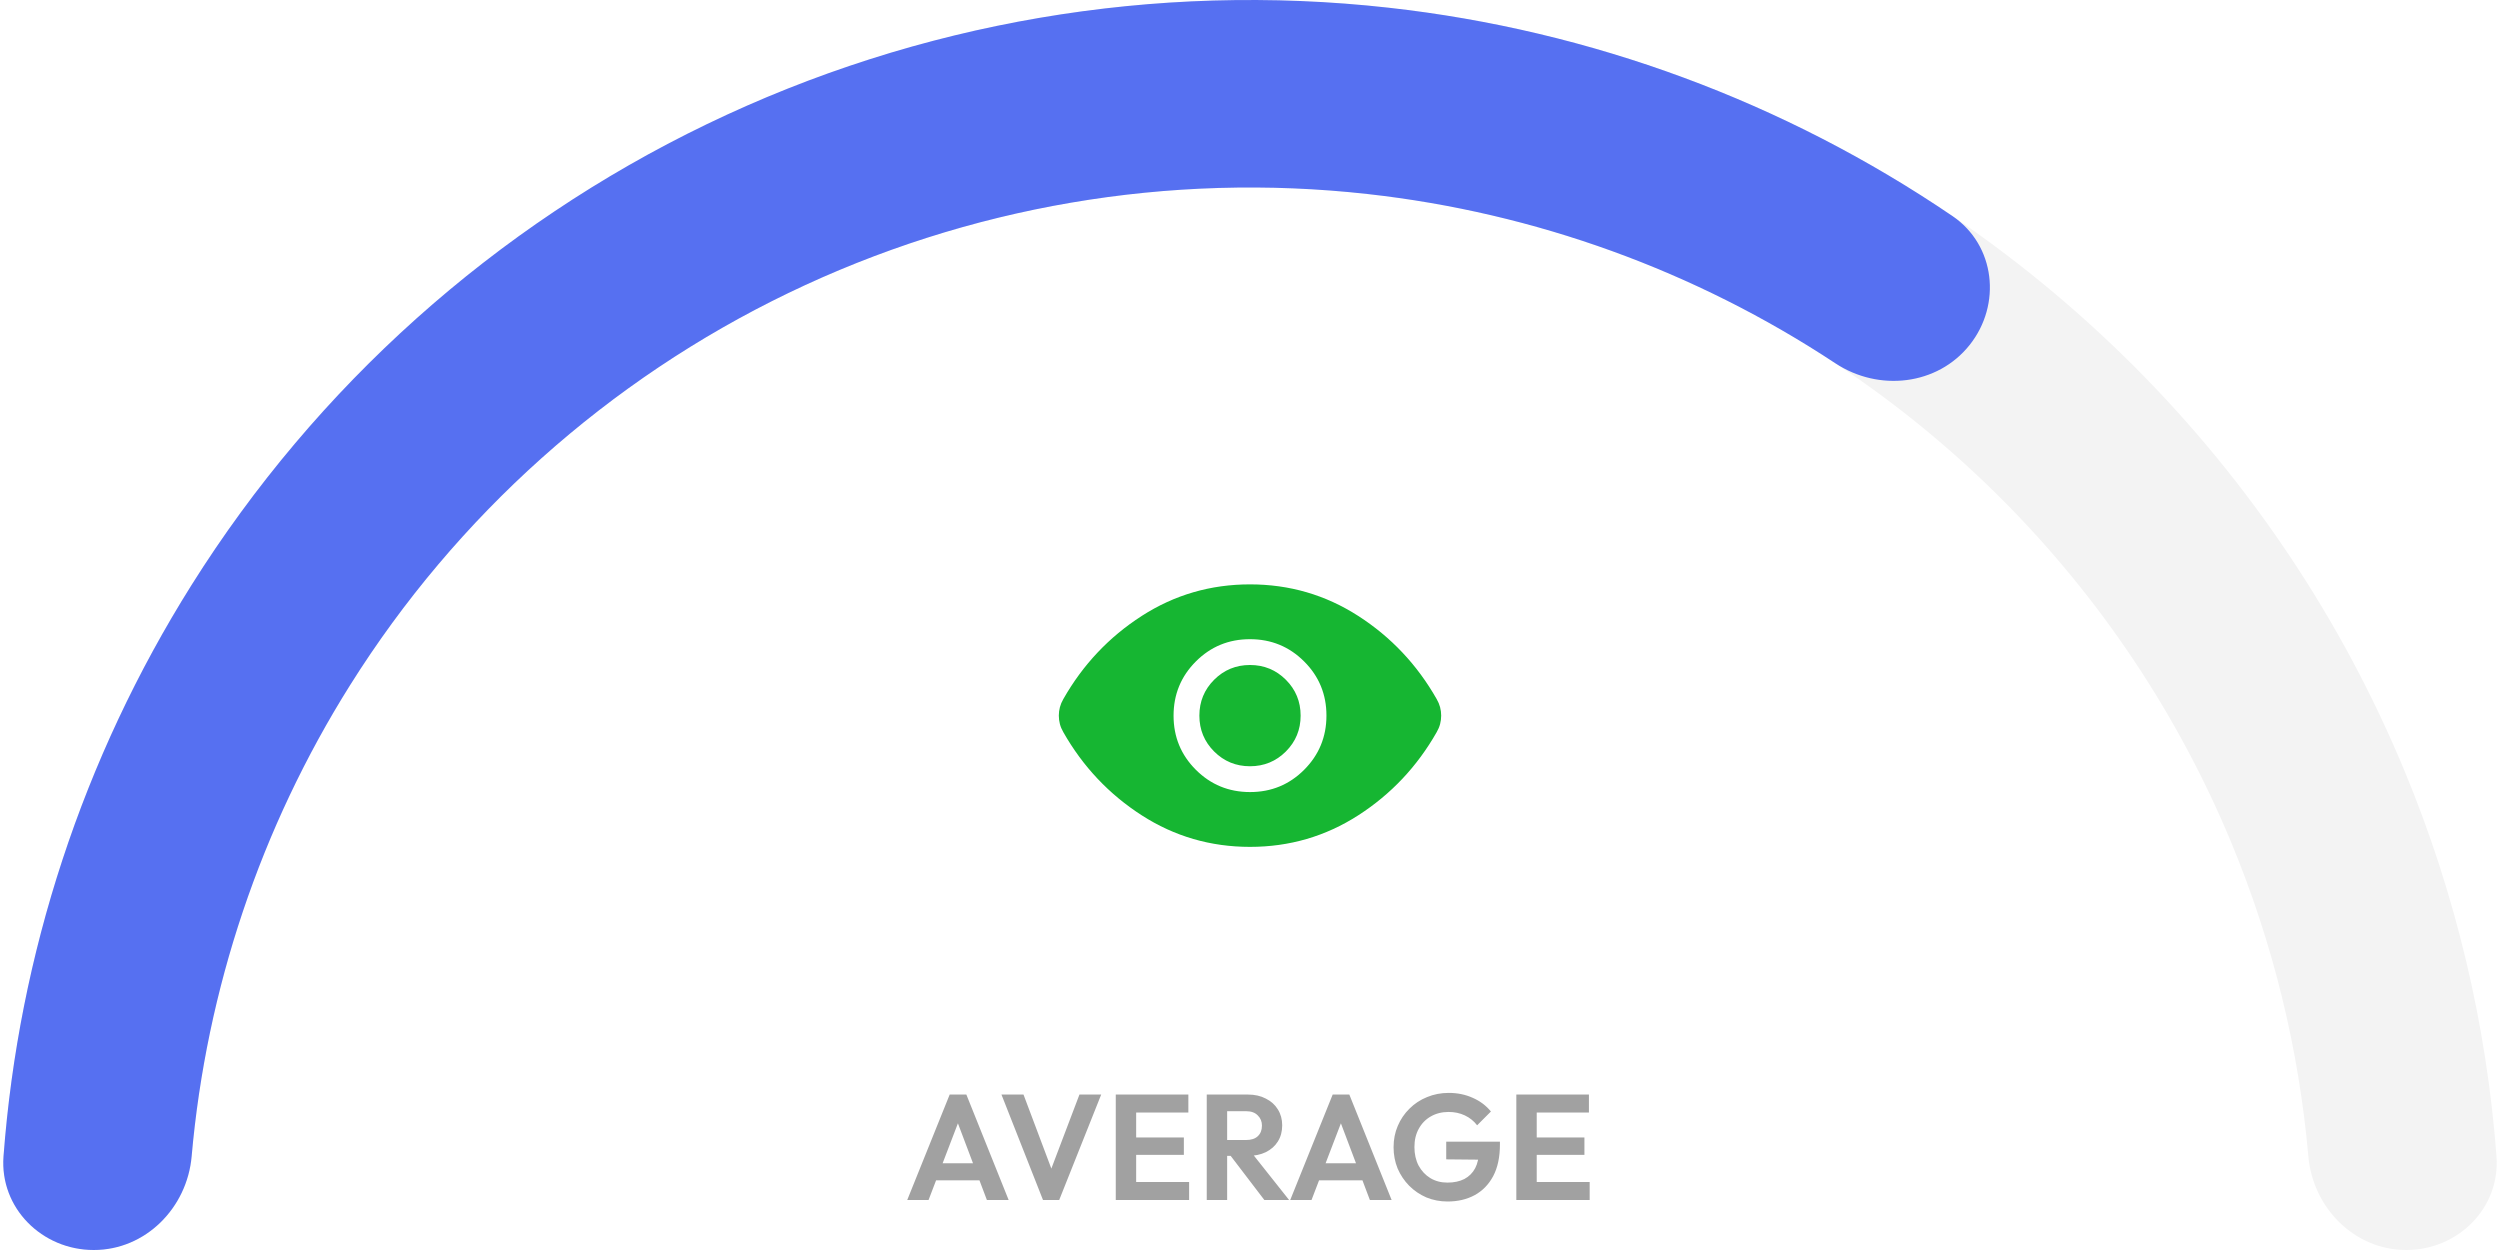 <svg width="200" height="100" viewBox="0 0 200 100" fill="none" xmlns="http://www.w3.org/2000/svg">
<path d="M7.5 100C3.358 100 -0.029 96.637 0.281 92.507C1.075 81.94 3.545 71.551 7.612 61.732C12.637 49.599 20.003 38.575 29.289 29.289C38.575 20.003 49.599 12.637 61.732 7.612C73.864 2.587 86.868 -1.72208e-06 100 0C113.132 1.72208e-06 126.136 2.587 138.268 7.612C150.401 12.637 161.425 20.003 170.711 29.289C179.997 38.575 187.362 49.599 192.388 61.732C196.455 71.551 198.925 81.94 199.719 92.507C200.029 96.638 196.642 100 192.5 100C188.358 100 185.034 96.636 184.669 92.51C183.909 83.915 181.843 75.471 178.53 67.472C174.258 57.159 167.997 47.789 160.104 39.896C152.211 32.003 142.841 25.742 132.528 21.47C122.215 17.199 111.162 15 100 15C88.838 15 77.785 17.199 67.472 21.47C57.159 25.742 47.789 32.003 39.896 39.896C32.003 47.789 25.742 57.159 21.47 67.472C18.157 75.471 16.091 83.915 15.331 92.51C14.966 96.636 11.642 100 7.5 100Z" fill="black" fill-opacity="0.05"/>
<path d="M7.5 100C3.358 100 -0.029 96.637 0.281 92.507C1.497 76.322 6.639 60.636 15.309 46.827C25.311 30.895 39.605 18.108 56.548 9.934C73.491 1.76 92.395 -1.469 111.091 0.617C127.296 2.425 142.773 8.164 156.198 17.285C159.624 19.613 160.148 24.357 157.57 27.599C154.992 30.841 150.29 31.349 146.834 29.066C135.641 21.676 122.827 17.02 109.427 15.524C93.536 13.751 77.467 16.496 63.066 23.444C48.664 30.392 36.515 41.261 28.012 54.803C20.843 66.221 16.512 79.15 15.331 92.51C14.966 96.636 11.642 100 7.5 100Z" fill="#5670F1"/>
<path d="M100.003 63.365C101.703 63.365 103.147 62.771 104.334 61.581C105.522 60.391 106.116 58.946 106.116 57.247C106.116 55.547 105.521 54.103 104.331 52.916C103.141 51.728 101.696 51.135 99.997 51.135C98.297 51.135 96.853 51.729 95.666 52.919C94.478 54.109 93.885 55.554 93.885 57.253C93.885 58.953 94.479 60.397 95.669 61.584C96.859 62.772 98.304 63.365 100.003 63.365ZM100 61.3C98.875 61.3 97.919 60.906 97.131 60.119C96.344 59.331 95.95 58.375 95.95 57.25C95.95 56.125 96.344 55.169 97.131 54.381C97.919 53.594 98.875 53.2 100 53.2C101.125 53.2 102.081 53.594 102.869 54.381C103.656 55.169 104.05 56.125 104.05 57.25C104.05 58.375 103.656 59.331 102.869 60.119C102.081 60.906 101.125 61.3 100 61.3ZM100 67.75C96.842 67.75 93.954 66.908 91.336 65.223C88.718 63.538 86.628 61.322 85.066 58.574C84.941 58.359 84.85 58.142 84.792 57.923C84.735 57.704 84.706 57.48 84.706 57.249C84.706 57.019 84.735 56.795 84.792 56.577C84.85 56.358 84.941 56.141 85.066 55.926C86.628 53.178 88.718 50.962 91.336 49.277C93.954 47.592 96.842 46.75 100 46.75C103.158 46.75 106.046 47.592 108.664 49.277C111.282 50.962 113.372 53.178 114.934 55.926C115.059 56.141 115.15 56.358 115.208 56.577C115.265 56.796 115.294 57.02 115.294 57.251C115.294 57.481 115.265 57.705 115.208 57.923C115.15 58.142 115.059 58.359 114.934 58.574C113.372 61.322 111.282 63.538 108.664 65.223C106.046 66.908 103.158 67.75 100 67.75Z" fill="#16B632"/>
<path d="M72.579 96L75.975 87.564H77.308L80.692 96H78.951L76.335 89.076H76.936L74.284 96H72.579ZM74.379 94.428V93.06H78.915V94.428H74.379ZM83.44 96L80.116 87.564H81.88L84.448 94.392H83.764L86.356 87.564H88.096L84.736 96H83.44ZM89.261 96V87.564H90.893V96H89.261ZM90.461 96V94.56H95.129V96H90.461ZM90.461 92.388V90.996H94.709V92.388H90.461ZM90.461 89.004V87.564H95.069V89.004H90.461ZM97.74 92.472V91.2H99.696C100.096 91.2 100.404 91.1 100.62 90.9C100.844 90.692 100.956 90.408 100.956 90.048C100.956 89.72 100.844 89.448 100.62 89.232C100.404 89.008 100.096 88.896 99.696 88.896H97.74V87.564H99.84C100.384 87.564 100.86 87.672 101.268 87.888C101.684 88.096 102.004 88.384 102.228 88.752C102.46 89.12 102.576 89.544 102.576 90.024C102.576 90.52 102.46 90.952 102.228 91.32C102.004 91.68 101.684 91.964 101.268 92.172C100.852 92.372 100.368 92.472 99.816 92.472H97.74ZM96.54 96V87.564H98.172V96H96.54ZM101.148 96L98.364 92.352L99.864 91.884L103.128 96H101.148ZM103.218 96L106.614 87.564H107.946L111.33 96H109.59L106.974 89.076H107.574L104.922 96H103.218ZM105.018 94.428V93.06H109.554V94.428H105.018ZM115.806 96.12C115.206 96.12 114.642 96.012 114.114 95.796C113.594 95.572 113.134 95.26 112.734 94.86C112.342 94.46 112.034 94 111.81 93.48C111.594 92.952 111.486 92.384 111.486 91.776C111.486 91.16 111.598 90.592 111.822 90.072C112.046 89.544 112.358 89.084 112.758 88.692C113.158 88.292 113.626 87.984 114.162 87.768C114.698 87.544 115.278 87.432 115.902 87.432C116.598 87.432 117.238 87.564 117.822 87.828C118.406 88.084 118.89 88.448 119.274 88.92L118.17 90.024C117.906 89.68 117.578 89.416 117.186 89.232C116.794 89.048 116.362 88.956 115.89 88.956C115.354 88.956 114.878 89.076 114.462 89.316C114.054 89.548 113.734 89.876 113.502 90.3C113.27 90.716 113.154 91.204 113.154 91.764C113.154 92.324 113.266 92.82 113.49 93.252C113.722 93.676 114.034 94.008 114.426 94.248C114.826 94.488 115.282 94.608 115.794 94.608C116.322 94.608 116.774 94.512 117.15 94.32C117.526 94.12 117.814 93.832 118.014 93.456C118.214 93.072 118.314 92.604 118.314 92.052L119.382 92.784L115.698 92.748V91.332H119.994V91.56C119.994 92.568 119.814 93.412 119.454 94.092C119.094 94.764 118.598 95.272 117.966 95.616C117.342 95.952 116.622 96.12 115.806 96.12ZM121.306 96V87.564H122.938V96H121.306ZM122.506 96V94.56H127.174V96H122.506ZM122.506 92.388V90.996H126.754V92.388H122.506ZM122.506 89.004V87.564H127.114V89.004H122.506Z" fill="#A1A1A1"/>
</svg>
